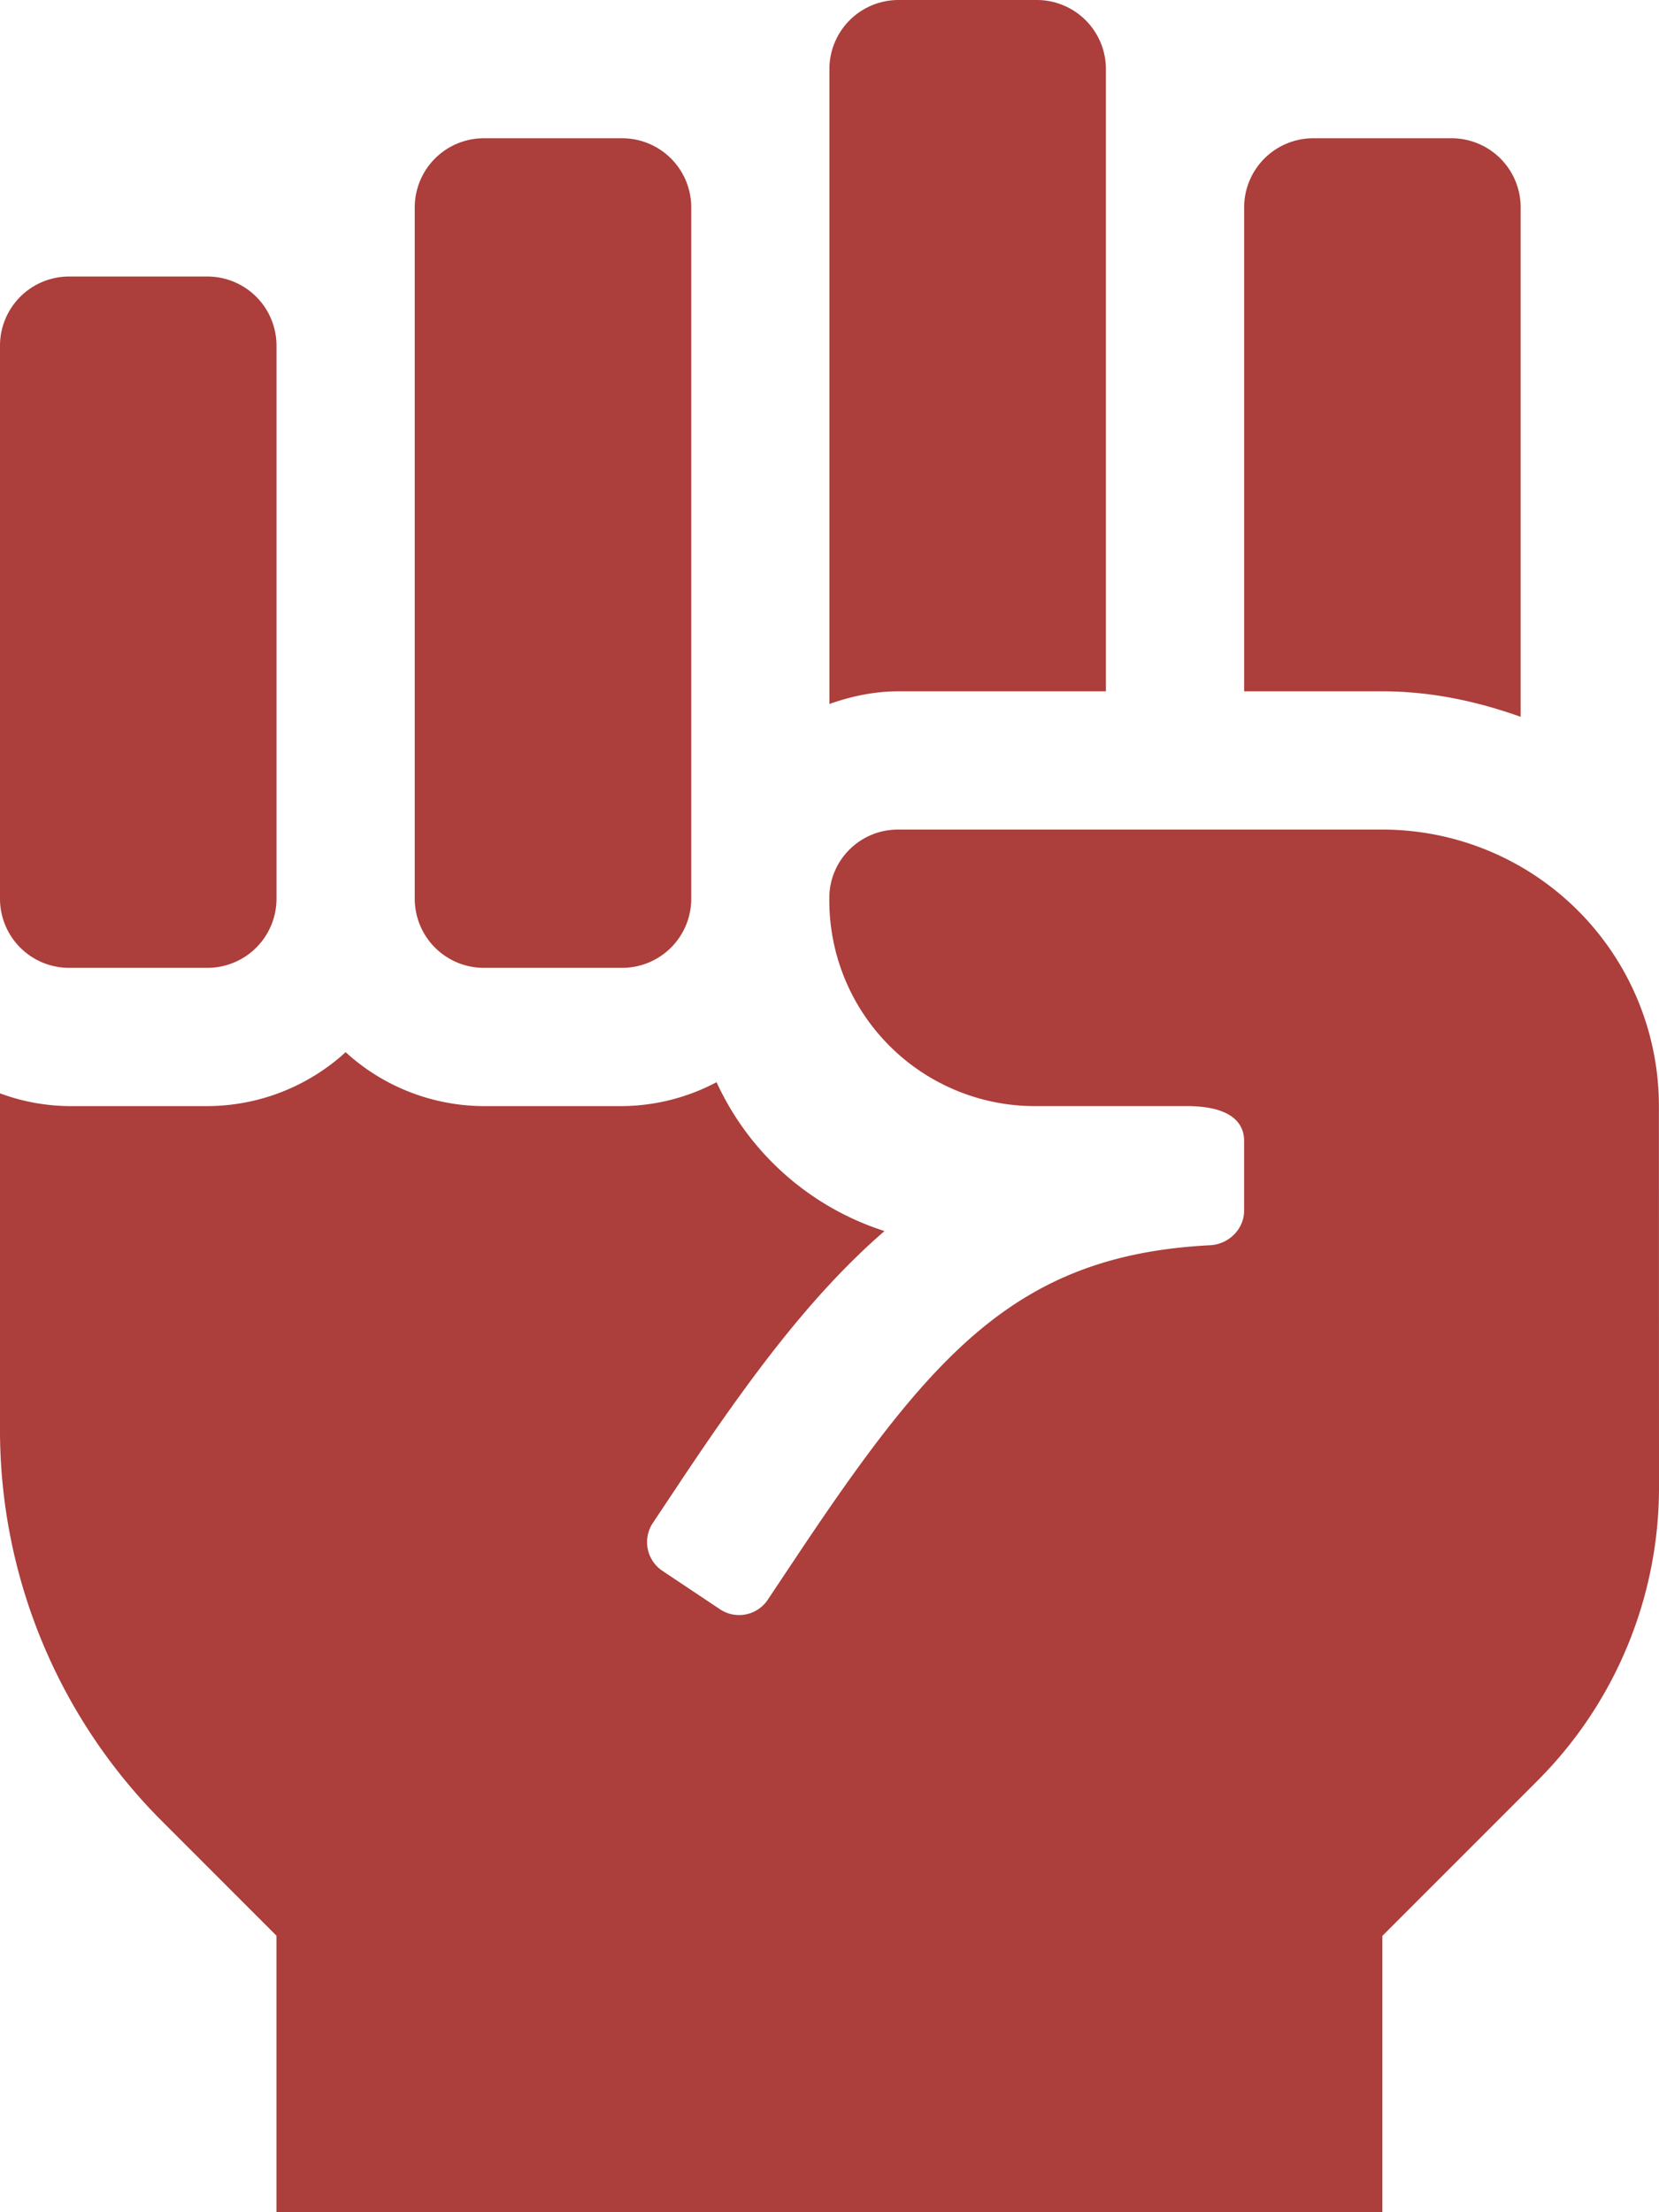 <svg xmlns="http://www.w3.org/2000/svg" width="36" height="48" fill="none" viewBox="0 0 36 48">
  <g clip-path="url(#a)">
    <path fill="#AC3E3B" d="M23.998 15V1.5a1.5 1.5 0 0 0-1.5-1.5h-3a1.5 1.5 0 0 0-1.5 1.5v13.775c.47-.167.97-.275 1.497-.275h4.503Zm12 9A6 6 0 0 0 30 18H19.486c-.823 0-1.49.663-1.49 1.486v.052A4.462 4.462 0 0 0 22.454 24h3.306c.907 0 1.237.336 1.237.75v1.519c0 .402-.336.73-.739.75-4.173.214-6.015 2.316-9.004 6.801l-.592.888a.747.747 0 0 1-1.04.208l-1.247-.832a.75.75 0 0 1-.208-1.04l.591-.888c1.475-2.212 2.831-4.055 4.435-5.445a6.032 6.032 0 0 1-3.644-3.23A4.443 4.443 0 0 1 13.5 24h-3a4.468 4.468 0 0 1-3-1.17 4.467 4.467 0 0 1-3 1.17h-3a4.43 4.43 0 0 1-1.5-.277v7.306a12 12 0 0 0 3.515 8.486L5.999 42v6h23.998v-5.996l3.367-3.368A9.003 9.003 0 0 0 36 32.27L35.998 24Zm-3-8.447V4.5a1.5 1.5 0 0 0-1.5-1.5h-3a1.5 1.5 0 0 0-1.5 1.5V15h3c1.057 0 2.056.217 3 .553ZM1.5 21h3A1.5 1.5 0 0 0 6 19.5v-12A1.5 1.5 0 0 0 4.5 6h-3A1.5 1.5 0 0 0 0 7.5v12A1.5 1.5 0 0 0 1.5 21Zm9 0h3a1.5 1.5 0 0 0 1.5-1.5v-15A1.5 1.5 0 0 0 13.5 3h-3A1.5 1.5 0 0 0 9 4.5v15a1.5 1.5 0 0 0 1.5 1.5Z"/>
  </g>
  <defs>
    <clipPath id="a">
      <path fill="#fff" d="M0 0h36v48H0z"/>
    </clipPath>
  </defs>
</svg>
